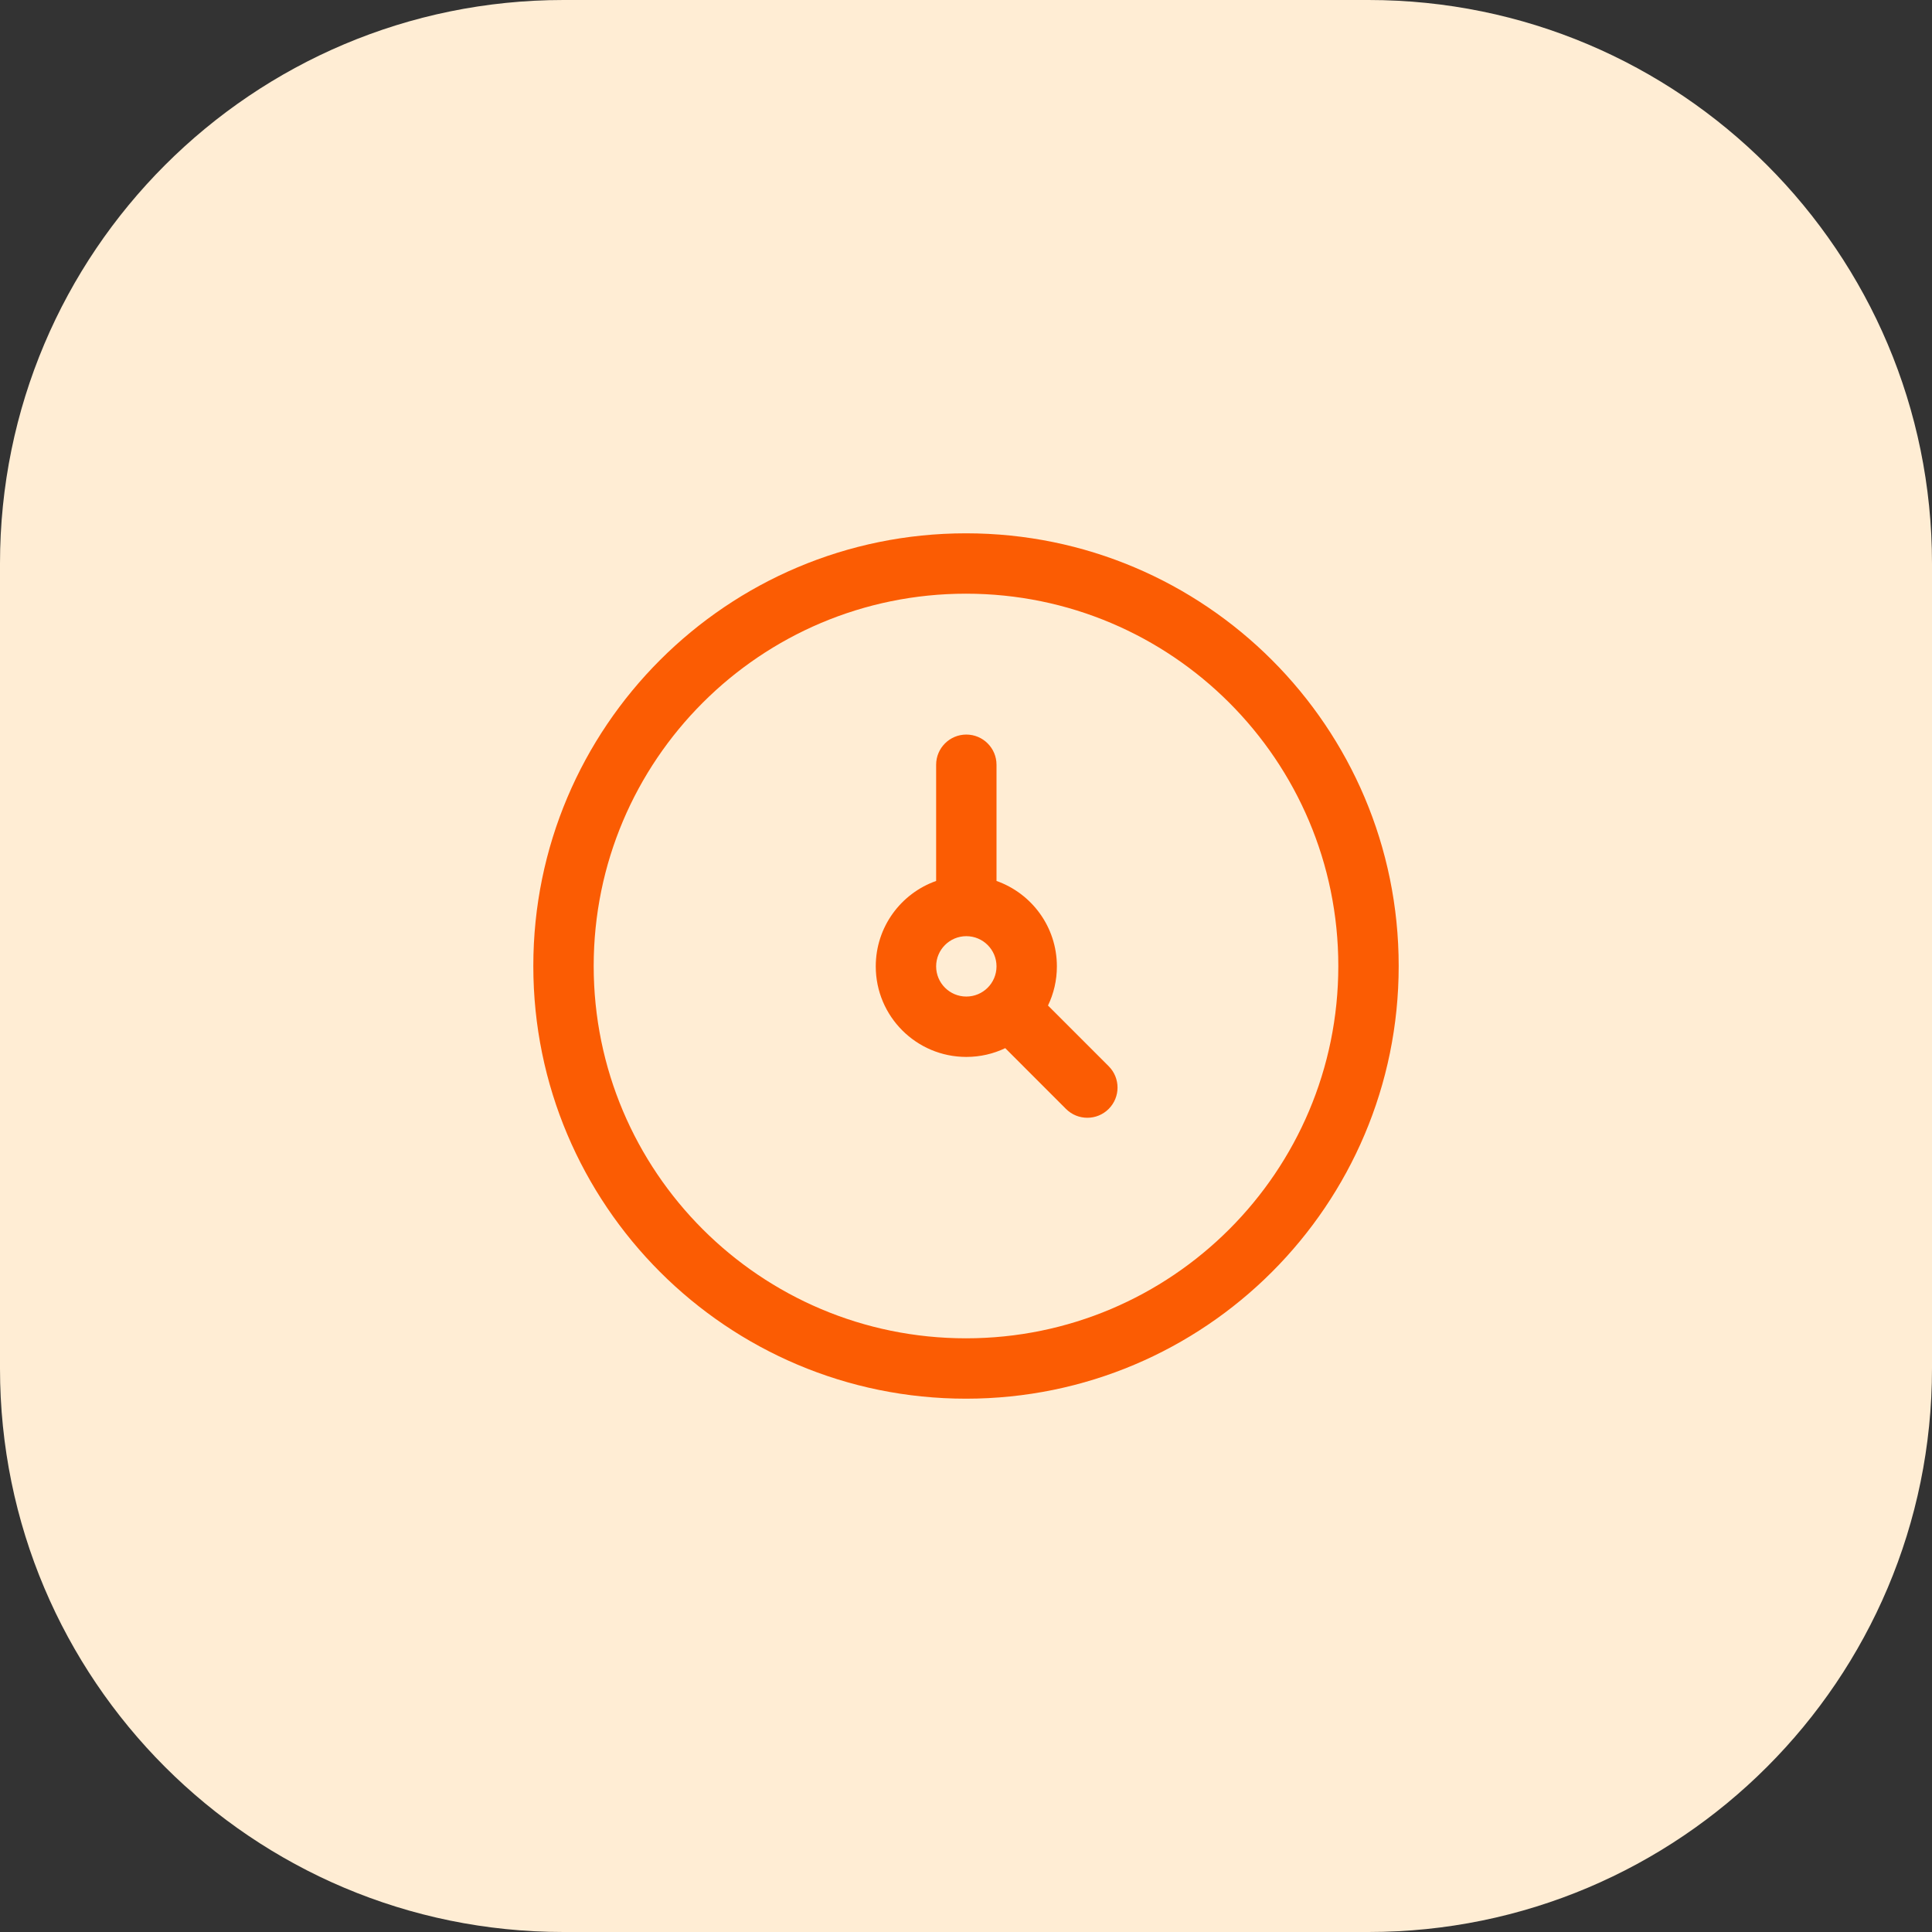 <svg width="48" height="48" viewBox="0 0 48 48" fill="none" xmlns="http://www.w3.org/2000/svg">
<rect x="0" y="0" width="48" height="48" fill="#333333" stroke="none"/>
<path d="M0 14C0 6.268 6.268 0 14 0H34C41.732 0 48 6.268 48 14V34C48 41.732 41.732 48 34 48H14C6.268 48 0 41.732 0 34V14Z" fill="#FFEDD4"/>
<path d="M24 13.25C29.937 13.25 34.75 18.063 34.75 24C34.75 29.937 29.937 34.75 24 34.75C18.063 34.75 13.25 29.937 13.25 24C13.25 18.063 18.063 13.25 24 13.25ZM24 14.75C18.891 14.75 14.75 18.891 14.75 24C14.75 29.109 18.891 33.25 24 33.25C29.109 33.25 33.25 29.109 33.25 24C33.25 18.891 29.109 14.75 24 14.75ZM24.008 18.25C24.422 18.25 24.758 18.586 24.758 19V21.887C25.632 22.196 26.258 23.029 26.258 24.009C26.258 24.357 26.179 24.688 26.037 24.982L27.545 26.49C27.838 26.783 27.838 27.258 27.545 27.551C27.252 27.844 26.777 27.844 26.484 27.551L24.975 26.041C24.682 26.181 24.354 26.259 24.008 26.259C22.765 26.259 21.758 25.251 21.758 24.009C21.758 23.029 22.384 22.196 23.258 21.887V19C23.258 18.586 23.594 18.25 24.008 18.25ZM24.008 23.259C23.594 23.259 23.258 23.595 23.258 24.009C23.258 24.423 23.594 24.759 24.008 24.759C24.214 24.759 24.401 24.676 24.537 24.541C24.674 24.405 24.758 24.216 24.758 24.009C24.758 23.595 24.422 23.259 24.008 23.259Z" fill="#FB5C03"/>
</svg>
